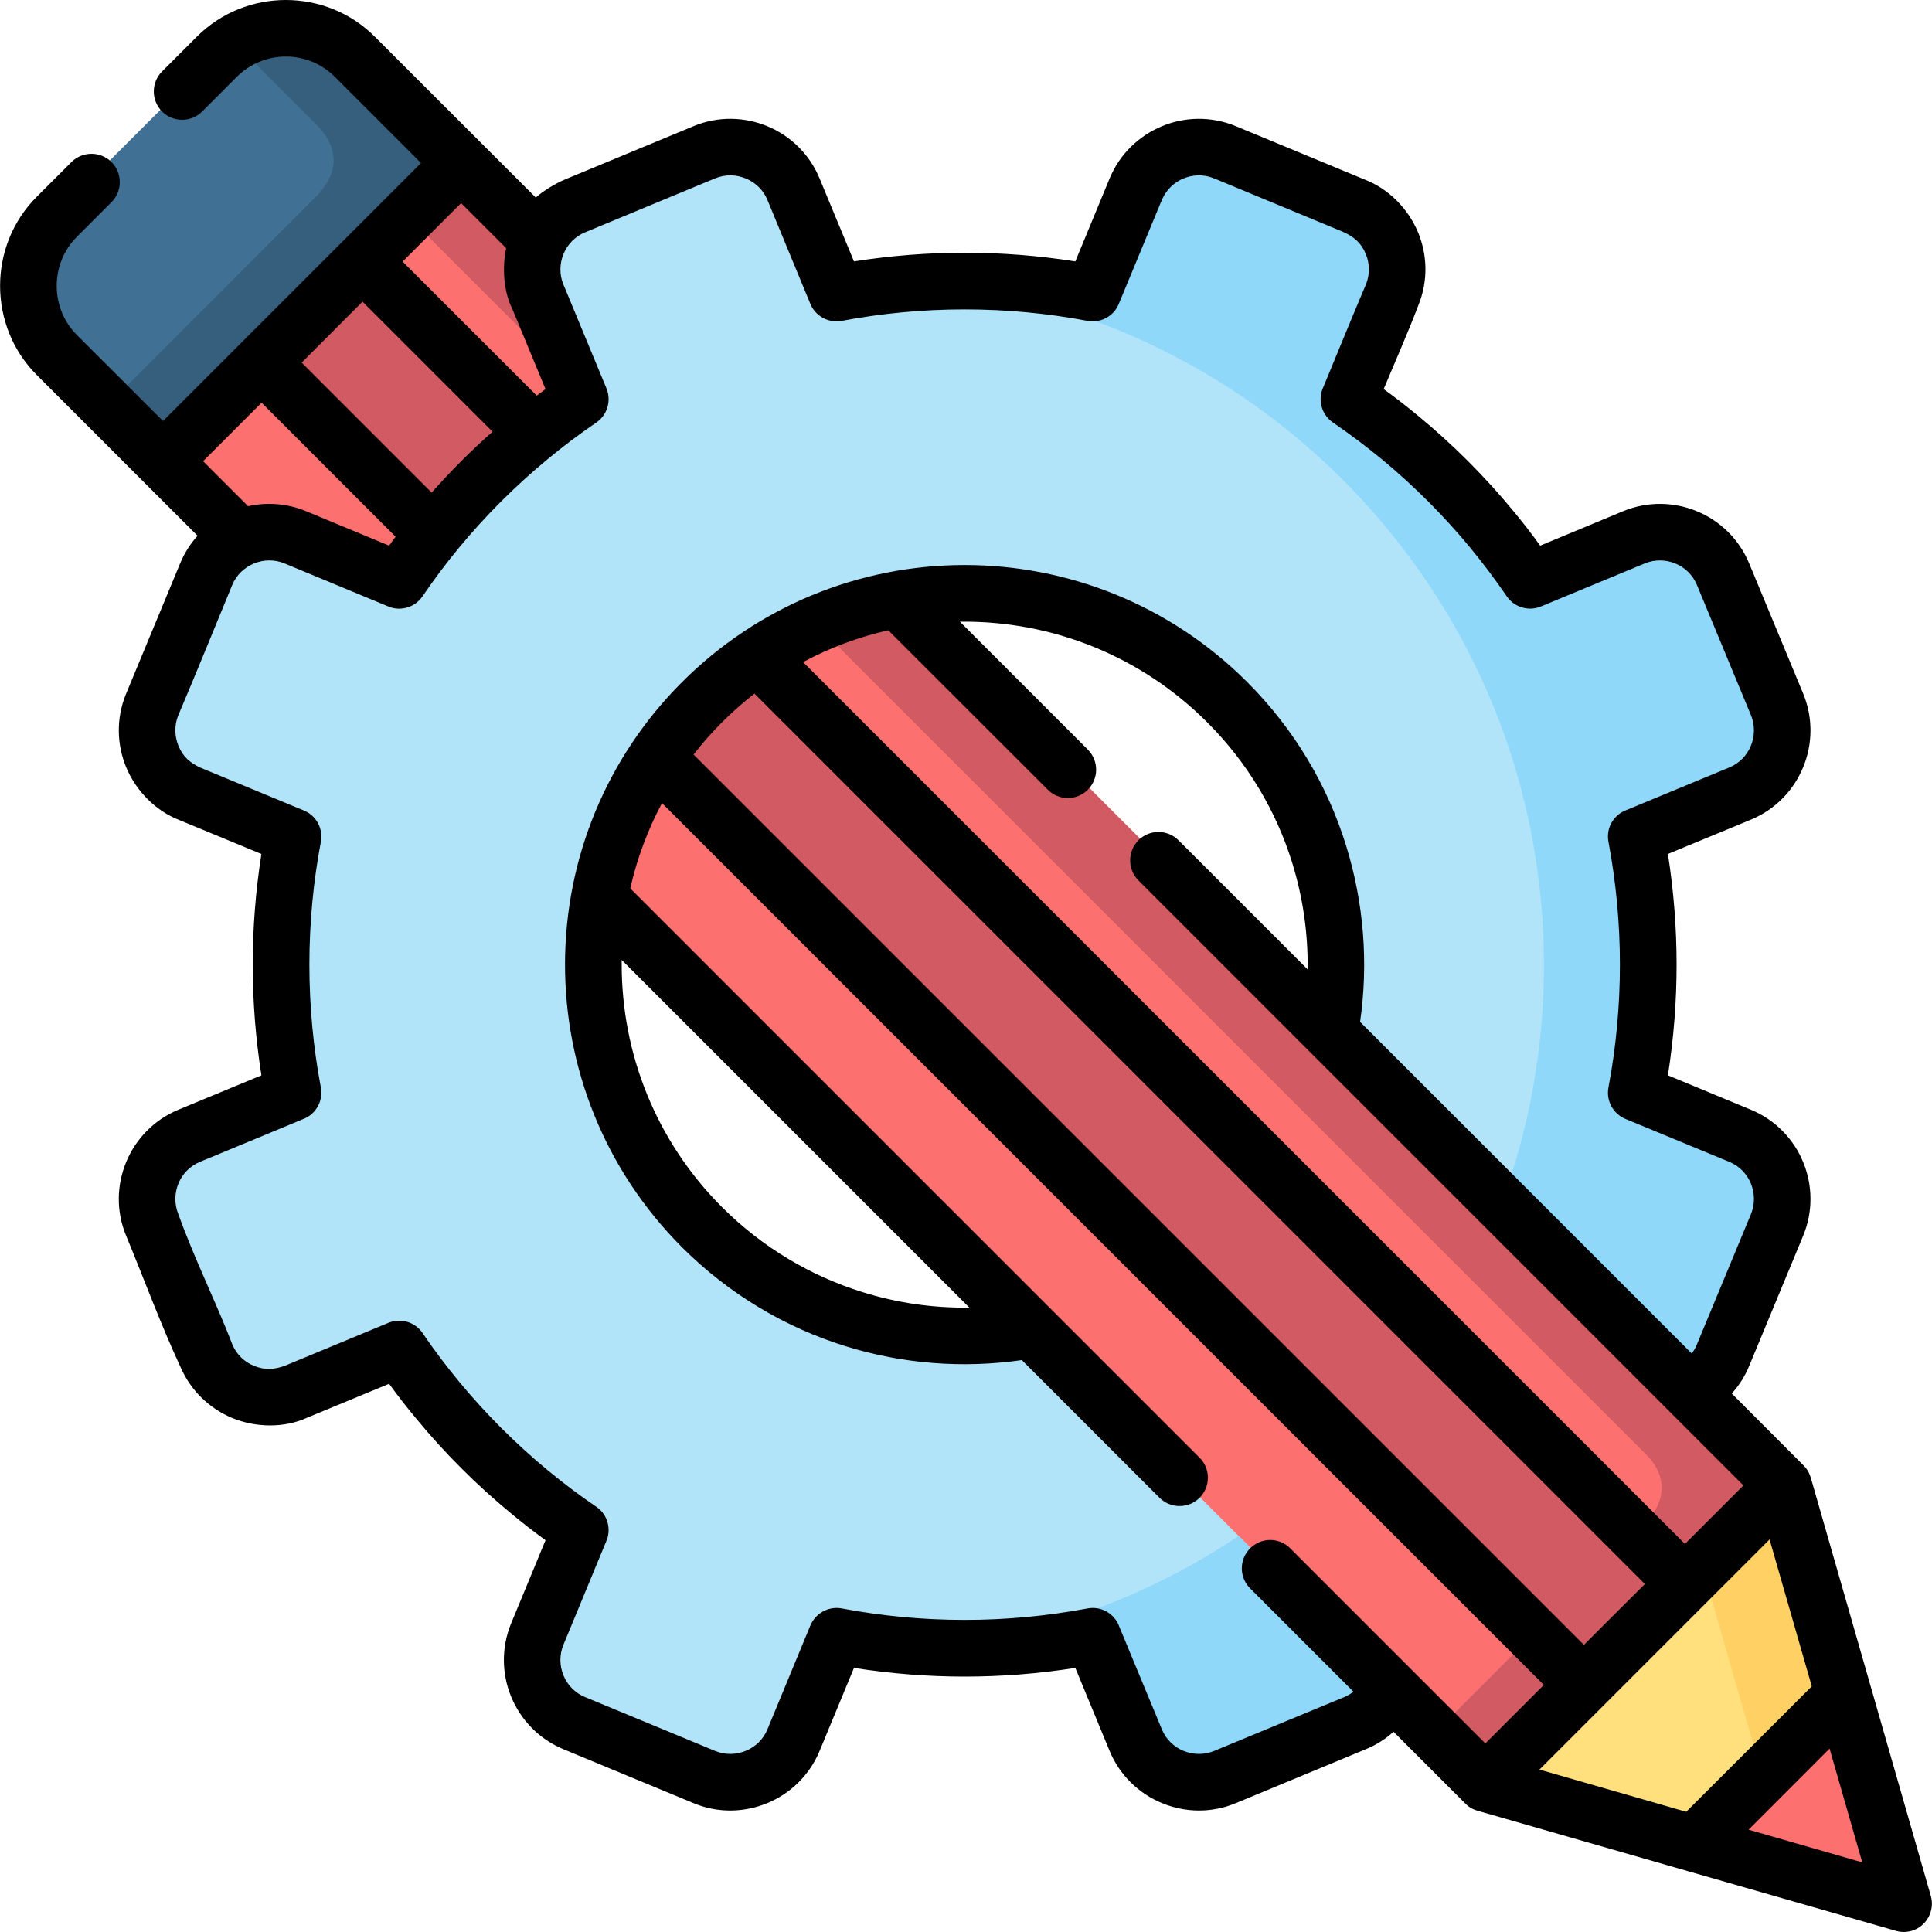 <svg id="Layer_1" enable-background="new 0 0 512 512" height="512" viewBox="0 0 512 512" width="512" xmlns="http://www.w3.org/2000/svg"><g><g clip-rule="evenodd" fill-rule="evenodd"><path d="m47.664 126.427-32.878-32.879c-10.08-10.079-10.08-26.604 0-36.712l42.588-42.589c10.109-10.08 26.633-10.108 36.742 0l32.85 32.851z" fill="#407093"/><path d="m43.065 121.827 231.09 231.09 43.582 50.937 50.738 43.384 26.379 26.377 79.301-79.301-25.186-25.185-46.166-55.365-49.318-40.149-231.119-231.09z" fill="#fc7070"/><path d="m380.344 459.106 14.51 14.509 79.301-79.301c-117.037-117.036-234.27-234.298-351.789-351.789l-14.508 14.509 328.42 328.45c5.537 5.508 5.367 12.322 0 17.66z" fill="#d15a63"/><path d="m491.871 501.469-97.018-27.854 79.301-79.301 27.881 97.018c2.415 8.405-.595 12.892-10.164 10.137z" fill="#ffe07d"/><path d="m491.871 501.469-18.086-5.196c0-1.419-.256-3.095-.795-4.939l-21.381-74.476 22.545-22.543 27.852 97.018c2.444 8.404-.566 12.891-10.135 10.136z" fill="#ffd064"/><path d="m491.871 501.469-42.647-12.237 40.545-40.545 12.266 42.647c1.221 4.315 1.021 7.609-.766 9.426-1.675 1.675-4.769 2.044-9.398.709z" fill="#fc7070"/><path d="m239.621 9.318h38.005v497.505h-38.005z" fill="#d15a63" transform="matrix(.707 -.707 .707 .707 -106.734 258.462)"/><path d="m154.08 406.21-11.441 27.627c-3.834 9.228.596 19.903 9.822 23.709l34.641 14.366c9.199 3.805 19.875-.624 23.68-9.824l11.471-27.654c22.486 4.259 45.627 4.259 68.142 0l11.443 27.654c3.832 9.2 14.48 13.629 23.707 9.824l34.641-14.366c4.344-1.789 7.637-5.111 9.482-9.115-31.828-31.828-63.686-63.656-95.514-95.514-30.834 5.65-63.828-3.464-87.678-27.286-38.586-38.585-38.586-101.135 0-139.692 38.557-38.586 101.107-38.586 139.693 0 23.85 23.85 32.936 56.843 27.314 87.677 31.828 31.829 63.656 63.686 95.484 95.514 4.004-1.845 7.326-5.139 9.115-9.482l14.367-34.64c3.803-9.228-.598-19.875-9.826-23.708l-27.654-11.442c4.289-22.516 4.26-45.656 0-68.144l27.654-11.47c9.229-3.805 13.629-14.48 9.826-23.709l-14.367-34.639c-3.807-9.199-14.482-13.629-23.709-9.796l-27.625 11.442c-6.332-9.285-13.602-18.114-21.836-26.377-8.234-8.233-17.065-15.503-26.348-21.806l11.441-27.655c3.805-9.228-.596-19.874-9.822-23.708l-34.641-14.338c-9.227-3.833-19.875.596-23.707 9.824l-11.443 27.626c-22.486-4.259-45.656-4.259-68.142 0l-11.471-27.626c-3.805-9.229-14.48-13.657-23.68-9.824l-34.641 14.338c-9.227 3.834-13.656 14.481-9.822 23.708l11.441 27.655c-9.283 6.303-18.113 13.572-26.348 21.806-8.234 8.263-15.531 17.092-21.836 26.377l-27.65-11.442c-9.199-3.833-19.875.597-23.707 9.796l-14.34 34.639c-3.805 9.229.598 19.904 9.826 23.709l27.654 11.47c-4.289 22.487-4.289 45.628 0 68.144l-27.654 11.442c-9.229 3.833-13.631 14.48-9.826 23.708l14.34 34.64c3.832 9.227 14.48 13.628 23.707 9.823l27.654-11.471c6.305 9.313 13.572 18.143 21.836 26.377 8.234 8.233 17.064 15.502 26.347 21.833z" fill="#b1e4f9"/><path d="m241.928 437.074c16.156 1.277 32.482.397 48.467-2.641l11.443 27.654c3.832 9.2 14.48 13.629 23.707 9.824l34.641-14.366c4.344-1.789 7.637-5.111 9.482-9.115l-41.396-41.396c-25.072 16.78-54.572 27.513-86.344 30.04zm156.217-118.796 50.824 50.851c4.004-1.845 7.326-5.139 9.115-9.482l14.367-34.64c3.803-9.228-.598-19.875-9.826-23.708l-27.654-11.442c4.289-22.516 4.26-45.656 0-68.144l27.654-11.47c9.229-3.805 13.629-14.48 9.826-23.709l-14.367-34.639c-3.807-9.199-14.482-13.629-23.709-9.796l-27.625 11.442c-6.332-9.285-13.602-18.114-21.836-26.377-8.234-8.233-17.065-15.503-26.348-21.806l11.441-27.655c3.805-9.228-.596-19.874-9.822-23.708l-34.641-14.338c-9.227-3.833-19.875.596-23.707 9.824l-11.443 27.626c-15.984-3.01-32.31-3.891-48.467-2.612 93.584 7.439 167.234 85.747 167.234 181.289.001 21.948-3.889 43.016-11.016 62.494z" fill="#90d8f9"/><path d="m94.116 14.247c-8.916-8.888-22.799-9.967-32.879-3.152 1.334.908 2.639 1.959 3.832 3.152l19.422 19.42c5.195 5.82 5.279 11.698 0 17.689l-55.936 55.962 14.51 14.509 79.301-79.302z" fill="#365e7d"/></g><path d="m149.311 75.405 11.414 27.541c1.334 3.265.227 7.041-2.697 9.028-9.029 6.161-17.461 13.174-25.186 20.869-7.723 7.723-14.734 16.155-20.867 25.184-2.102 3.095-6.135 4.116-9.398 2.556l-27.174-11.272c-5.338-2.215-11.641.369-13.855 5.707-4.77 11.556-9.482 23.196-14.365 34.696-1.023 2.641-.908 5.48.113 7.949 1.221 2.953 3.123 4.544 5.934 5.821l27.285 11.301c3.352 1.362 5.168 4.883 4.516 8.29-2.018 10.705-3.039 21.607-3.039 32.566 0 10.96 1.021 21.863 3.039 32.567.682 3.662-1.42 7.184-4.799 8.404l-27.258 11.3c-2.668 1.107-4.656 3.209-5.678 5.707-1.051 2.527-1.137 5.451-.029 8.148 4.26 11.897 9.881 23.027 14.367 34.669 1.107 2.583 3.18 4.514 5.623 5.508 2.924 1.221 5.508 1.022 8.375-.057l27.314-11.329c3.266-1.335 7.041-.228 9.029 2.697 3.01 4.458 6.303 8.802 9.852 13.09 3.406 4.116 7.07 8.148 11.016 12.095 3.947 3.947 7.979 7.609 12.096 11.017 4.287 3.549 8.631 6.843 13.09 9.852 3.094 2.101 4.088 6.133 2.525 9.398l-11.242 27.172c-1.107 2.698-1.023 5.622.027 8.149 1.023 2.498 3.01 4.6 5.68 5.706l34.498 14.282c2.697 1.107 5.621 1.022 8.119-.028 2.527-1.021 4.629-3.01 5.736-5.679l11.385-27.541c1.363-3.265 4.855-5.168 8.32-4.515 10.676 2.016 21.605 3.038 32.564 3.038 10.961 0 21.863-1.022 32.568-3.038 3.662-.682 7.184 1.42 8.404 4.799l11.301 27.257c1.107 2.669 3.207 4.657 5.707 5.679 2.525 1.051 5.451 1.136 8.146.028l34.498-14.282c.881-.368 1.676-.852 2.414-1.419l-27.371-27.371c-2.953-2.924-2.953-7.694 0-10.619 2.926-2.952 7.695-2.952 10.619 0l51.705 51.704 15.502-15.503-233.702-233.7c-3.832 7.212-6.645 14.793-8.404 22.601l150.881 150.881c2.924 2.924 2.924 7.666 0 10.618-2.926 2.925-7.695 2.925-10.619 0l-36.484-36.484c-15.617 2.243-31.602 1.021-46.766-3.691-15.842-4.94-30.748-13.685-43.297-26.206-20.672-20.699-31.006-47.785-31.006-74.901 0-28.308 11.158-55.054 31.006-74.871 20.016-20.018 46.848-31.034 74.898-31.034 27.088 0 54.203 10.335 74.873 31.006 12.551 12.549 21.295 27.455 26.207 43.327 4.713 15.134 5.963 31.118 3.719 46.734l87.877 87.876c.568-.709 1.051-1.533 1.391-2.413l14.311-34.498c1.107-2.697 1.022-5.621-.027-8.148-1.023-2.498-3.012-4.6-5.68-5.707l-27.541-11.385c-3.352-1.392-5.168-4.913-4.516-8.319 2.018-10.676 3.039-21.607 3.039-32.567 0-10.959-1.021-21.861-3.039-32.566-.682-3.663 1.393-7.183 4.772-8.404l27.285-11.3c2.668-1.107 4.656-3.209 5.68-5.708 1.049-2.526 1.135-5.451.027-8.148l-14.311-34.497c-1.107-2.669-3.209-4.656-5.707-5.679-2.525-1.051-5.422-1.136-8.121-.028l-27.541 11.414c-3.32 1.362-7.068.17-9.027-2.697-3.039-4.43-6.303-8.802-9.854-13.089-3.406-4.117-7.068-8.149-11.016-12.096-3.947-3.946-7.978-7.609-12.096-11.017-4.287-3.549-8.66-6.814-13.09-9.853-3.094-2.101-4.117-6.133-2.555-9.397 3.777-9.114 7.496-18.285 11.357-27.371 1.021-2.641.908-5.479-.113-7.922-1.223-2.952-3.152-4.543-5.963-5.82l-33.674-13.97c-.34-.113-.682-.227-.994-.396-2.584-.938-5.309-.796-7.693.198-2.357.966-4.373 2.811-5.51 5.253-.113.34-.283.681-.453 1.021l-11.158 26.943c-1.363 3.351-4.885 5.167-8.291 4.515-10.705-2.017-21.607-3.038-32.568-3.038-10.959 0-21.861 1.021-32.564 3.038-3.664.681-7.184-1.392-8.434-4.771l-11.271-27.286c-1.107-2.668-3.209-4.655-5.736-5.678-2.498-1.051-5.422-1.136-8.119-.028l-34.498 14.31c-5.339 2.214-7.923 8.489-5.708 13.827zm335.547 387.989-21.465 21.494 30.125 8.659zm-92.219 16.78c-1.762-.482-2.953-.823-4.316-2.214l-19.024-19.023c-2.101 1.902-4.572 3.492-7.353 4.628l-34.498 14.31c-6.473 2.697-13.486 2.47-19.506-.028-6.076-2.499-11.188-7.326-13.885-13.828l-9.084-22.005c-9.768 1.534-19.565 2.3-29.332 2.3-9.766 0-19.561-.766-29.33-2.3l-9.113 22.005c-2.697 6.502-7.807 11.329-13.855 13.828-6.047 2.498-13.031 2.726-19.506.028l-34.525-14.31c-6.502-2.697-11.33-7.808-13.828-13.857-2.498-6.018-2.697-13.031-.027-19.505l9.113-22.033c-3.123-2.271-6.217-4.656-9.199-7.155-4.572-3.776-8.971-7.751-13.146-11.953-4.201-4.174-8.176-8.575-11.953-13.145-2.498-2.981-4.883-6.076-7.154-9.2l-21.75 9.001c-6.076 2.782-13.656 2.612-19.789.085-5.963-2.471-10.988-7.154-13.742-13.515-5.109-10.96-9.738-23.51-14.424-34.839-2.697-6.473-2.469-13.458.029-19.506 2.498-6.047 7.324-11.158 13.826-13.855l22.006-9.114c-1.533-9.767-2.301-19.563-2.301-29.33s.768-19.563 2.301-29.33l-21.777-9c-6.305-2.441-11.473-7.751-14.055-13.97-2.471-5.934-2.697-12.833-.143-19.222l14.424-34.781c1.135-2.782 2.727-5.253 4.629-7.353l-42.621-42.62c-12.947-12.946-12.947-34.299 0-47.217l9.199-9.199c2.926-2.925 7.695-2.925 10.619 0 2.924 2.924 2.924 7.694 0 10.618l-9.199 9.199c-7.098 7.099-7.098 18.882 0 25.98l22.856 22.828 20.812-20.812 26.746-26.746 20.813-20.813-22.856-22.855c-7.127-7.154-18.797-7.154-25.953 0l-9.197 9.199c-2.926 2.925-7.695 2.925-10.619 0-2.926-2.924-2.926-7.694 0-10.619l9.197-9.198c12.977-12.976 34.244-12.976 47.19 0l42.646 42.617c1.959-1.789 5.395-3.833 7.893-4.855l33.959-14.082c6.475-2.67 13.459-2.471 19.506.028 6.049 2.498 11.158 7.325 13.855 13.855l9.113 21.976c9.77-1.533 19.564-2.3 29.33-2.3 9.768 0 19.564.767 29.332 2.3l9.084-21.976c2.697-6.53 7.809-11.329 13.885-13.855 6.02-2.499 13.004-2.698 19.506-.028l34.27 14.196c6.332 2.441 11.5 7.751 14.084 13.969 2.471 5.963 2.697 12.834.113 19.251-2.811 7.382-6.16 14.935-9.229 22.288 3.152 2.271 6.219 4.656 9.229 7.155 4.572 3.776 8.943 7.751 13.146 11.953 4.201 4.202 8.178 8.574 11.953 13.147 2.498 3.01 4.883 6.075 7.154 9.227l22.006-9.143c6.502-2.669 13.484-2.47 19.533.028s11.158 7.325 13.855 13.855l14.311 34.497c2.668 6.475 2.471 13.486-.027 19.506-2.5 6.077-7.326 11.188-13.855 13.885l-21.977 9.085c1.531 9.768 2.299 19.564 2.299 29.33 0 9.768-.768 19.564-2.299 29.33l21.977 9.114c6.529 2.697 11.355 7.809 13.855 13.855 2.498 6.048 2.695 13.033.027 19.506l-14.311 34.526c-1.135 2.782-2.725 5.225-4.627 7.325l19.023 19.052c1.391 1.392 1.732 2.584 2.242 4.372l31.488 109.711c1.135 3.975-1.164 8.148-5.139 9.284-1.449.397-2.896.369-4.23-.057-36.569-10.475-73.112-20.98-109.68-31.486zm54.229-.029 33.277-33.247-11.185-38.928c-20.33 20.329-40.66 40.659-60.988 60.988zm-312.719-414.366-11.953-11.953-15.502 15.502 35.547 35.52c.768-.596 1.563-1.164 2.328-1.731l-8.859-21.408c-2.299-4.459-2.639-11.131-1.561-15.93zm-3.606 48.637-34.468-34.469-16.127 16.156 34.439 34.44c2.527-2.839 5.139-5.622 7.836-8.319s5.453-5.309 8.32-7.808zm-25.695 27.826-35.52-35.52-15.504 15.502 11.926 11.926c4.969-1.107 10.307-.768 15.332 1.306l22.033 9.143c.569-.795 1.135-1.591 1.733-2.357zm241.68 114.651c.143-9.54-1.248-19.137-4.117-28.364-4.23-13.572-11.727-26.377-22.516-37.139-17.404-17.405-40.885-26.945-65.502-26.633l33.9 33.901c2.926 2.953 2.926 7.695 0 10.619-2.924 2.953-7.693 2.953-10.619 0l-42.277-42.248c-7.779 1.76-15.387 4.57-22.57 8.433l233.701 233.701 15.502-15.502-160.334-160.335c-2.924-2.953-2.924-7.694 0-10.647 2.924-2.924 7.693-2.924 10.619 0zm-146.592-73.084c-2.953 2.329-5.822 4.827-8.574 7.581-2.727 2.726-5.254 5.594-7.553 8.575l235.943 235.944 16.156-16.127zm-35.18 70.585v1.249c0 23.254 8.859 46.536 26.605 64.282 10.789 10.761 23.594 18.256 37.166 22.487 9.227 2.896 18.795 4.259 28.363 4.116z"/></g></svg>